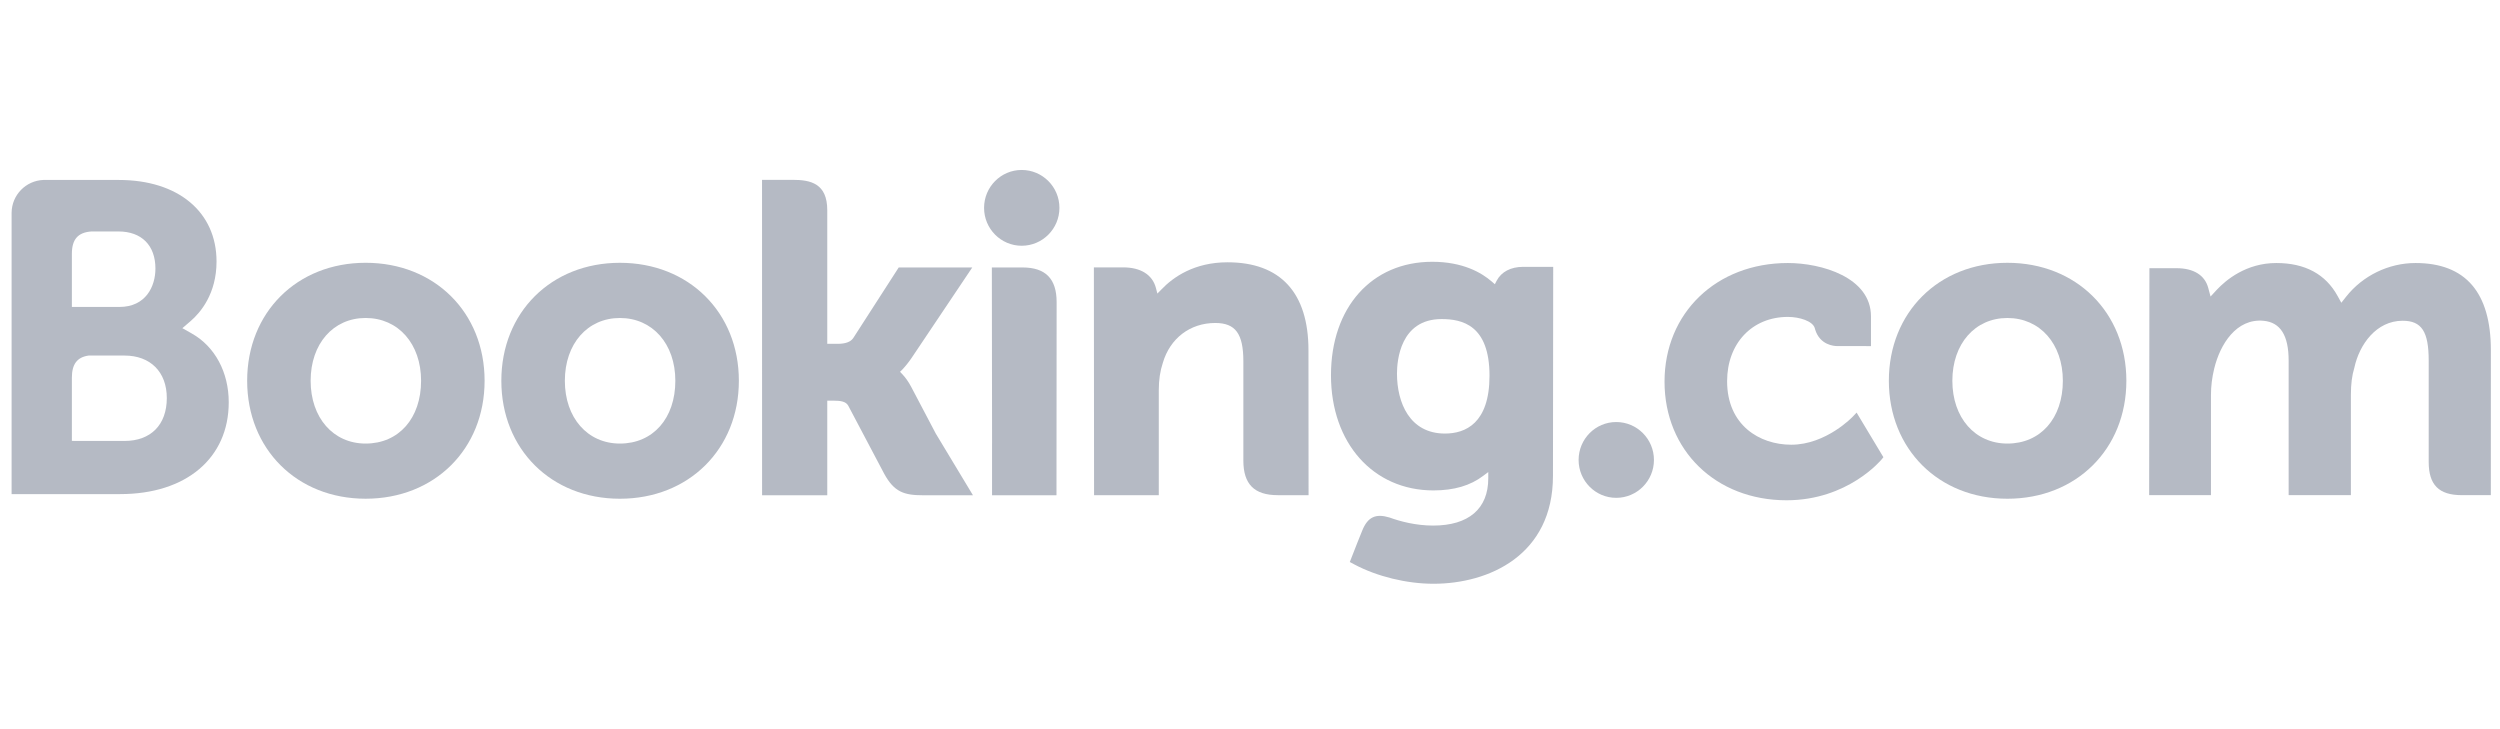 <svg viewBox="0 0 192 56" fill="none" xmlns="http://www.w3.org/2000/svg">
<path d="M75.577 15.964C75.577 14.355 76.871 13.053 78.465 13.053C80.064 13.053 81.364 14.355 81.364 15.964C81.364 17.571 80.064 18.874 78.465 18.874C76.871 18.874 75.577 17.571 75.577 15.964Z" fill="#B5BAC4"/>
<path d="M121.237 35.325C121.237 33.715 122.531 32.412 124.125 32.412C125.724 32.412 127.023 33.715 127.023 35.325C127.023 36.93 125.724 38.234 124.125 38.234C122.531 38.234 121.237 36.93 121.237 35.325Z" fill="#B5BAC4"/>
<path d="M28.081 34.066C25.589 34.066 23.857 32.08 23.857 29.242C23.857 26.406 25.589 24.421 28.081 24.421C30.588 24.421 32.339 26.406 32.339 29.242C32.339 32.125 30.625 34.066 28.081 34.066ZM28.081 20.182C22.808 20.182 18.982 23.994 18.982 29.242C18.982 34.491 22.808 38.302 28.081 38.302C33.374 38.302 37.217 34.491 37.217 29.242C37.217 23.994 33.374 20.182 28.081 20.182Z" fill="#B5BAC4"/>
<path d="M69.972 29.696C69.767 29.309 69.532 28.982 69.282 28.722L69.122 28.552L69.29 28.391C69.532 28.135 69.779 27.831 70.018 27.479L74.671 20.54H69.022L65.526 25.968C65.328 26.259 64.929 26.406 64.331 26.406H63.534V16.143C63.534 14.091 62.259 13.812 60.882 13.812H58.524L58.528 38.036H63.534V30.77H64.003C64.573 30.77 64.962 30.836 65.14 31.147L67.901 36.375C68.672 37.794 69.441 38.036 70.887 38.036H74.723L71.866 33.295L69.972 29.696Z" fill="#B5BAC4"/>
<path d="M94.27 20.144C91.724 20.144 90.1 21.278 89.19 22.238L88.886 22.546L88.778 22.127C88.511 21.099 87.61 20.534 86.253 20.534H84.01L84.024 38.029H88.995V29.966C88.995 29.177 89.097 28.493 89.305 27.869C89.859 25.98 91.402 24.805 93.331 24.805C94.883 24.805 95.49 25.627 95.49 27.75V35.37C95.49 37.182 96.325 38.029 98.132 38.029H100.498L100.49 26.902C100.49 22.481 98.341 20.144 94.272 20.144" fill="#B5BAC4"/>
<path d="M78.531 20.541H76.174L76.191 34.069H76.189V38.034H78.704C78.736 38.034 78.761 38.037 78.793 38.037L79.964 38.034H81.13V38.027H81.138L81.149 23.198C81.149 21.408 80.296 20.541 78.532 20.541" fill="#B5BAC4"/>
<path d="M47.609 34.066C45.117 34.066 43.381 32.081 43.381 29.243C43.381 26.406 45.117 24.422 47.609 24.422C50.11 24.422 51.866 26.406 51.866 29.243C51.866 32.126 50.152 34.066 47.609 34.066ZM47.609 20.183C42.331 20.183 38.503 23.994 38.503 29.243C38.503 34.492 42.331 38.303 47.609 38.303C52.896 38.303 56.745 34.492 56.745 29.243C56.745 23.994 52.896 20.183 47.609 20.183Z" fill="#B5BAC4"/>
<path d="M154.169 34.066C151.677 34.066 149.941 32.081 149.941 29.243C149.941 26.406 151.677 24.422 154.169 24.422C156.67 24.422 158.427 26.406 158.427 29.243C158.427 32.126 156.712 34.066 154.169 34.066ZM154.169 20.183C148.892 20.183 145.064 23.994 145.064 29.243C145.064 34.492 148.892 38.303 154.169 38.303C159.456 38.303 163.305 34.492 163.305 29.243C163.305 23.994 159.456 20.183 154.169 20.183Z" fill="#B5BAC4"/>
<path d="M110.973 33.297C108.255 33.297 107.288 30.918 107.288 28.689C107.288 27.706 107.535 24.505 110.712 24.505C112.29 24.505 114.394 24.959 114.394 28.853C114.394 32.526 112.532 33.297 110.973 33.297ZM116.975 20.494C116.032 20.494 115.306 20.872 114.942 21.561L114.805 21.828L114.574 21.628C113.772 20.931 112.333 20.105 109.997 20.105C105.348 20.105 102.219 23.607 102.219 28.82C102.219 34.026 105.457 37.664 110.09 37.664C111.673 37.664 112.924 37.294 113.915 36.541L114.299 36.252V36.738C114.299 39.075 112.792 40.364 110.062 40.364C108.734 40.364 107.526 40.04 106.719 39.746C105.664 39.426 105.046 39.691 104.618 40.752L104.224 41.732L103.665 43.162L104.011 43.347C105.759 44.277 108.034 44.833 110.09 44.833C114.324 44.833 119.268 42.659 119.268 36.541L119.286 20.494H116.976" fill="#B5BAC4"/>
<path d="M9.567 33.865L5.52 33.861V29.008C5.52 27.97 5.921 27.431 6.807 27.307H9.567C11.537 27.307 12.81 28.553 12.811 30.569C12.81 32.638 11.569 33.864 9.567 33.865V33.865ZM5.52 20.772V19.494C5.52 18.376 5.992 17.845 7.027 17.776H9.097C10.873 17.776 11.937 18.843 11.937 20.626C11.937 21.986 11.209 23.574 9.163 23.574H5.52V20.772ZM14.736 25.616L14.004 25.203L14.643 24.656C15.385 24.015 16.63 22.575 16.63 20.086C16.63 16.279 13.686 13.821 9.13 13.821H3.93V13.82H3.338C1.987 13.87 0.906 14.972 0.891 16.335V37.947H3.277C3.283 37.949 3.286 37.947 3.288 37.949L9.233 37.947C14.298 37.947 17.567 35.181 17.567 30.897C17.567 28.591 16.51 26.619 14.734 25.616" fill="#B5BAC4"/>
<path d="M185.512 20.2C183.449 20.2 181.455 21.169 180.175 22.794L179.814 23.252L179.532 22.74C178.611 21.056 177.026 20.2 174.823 20.2C172.512 20.2 170.962 21.494 170.242 22.263L169.771 22.774L169.59 22.101C169.327 21.132 168.467 20.598 167.164 20.598H165.075L165.055 38.027H169.802V30.333C169.802 29.659 169.885 28.992 170.054 28.295C170.508 26.436 171.753 24.437 173.846 24.637C175.138 24.761 175.768 25.762 175.768 27.695V38.027H180.549V30.333C180.549 29.491 180.628 28.861 180.817 28.228C181.202 26.453 182.502 24.634 184.522 24.634C185.983 24.634 186.524 25.464 186.524 27.695V35.479C186.524 37.24 187.307 38.027 189.061 38.027H191.296L191.299 26.9C191.299 22.456 189.349 20.2 185.51 20.2" fill="#B5BAC4"/>
<path d="M142.315 31.975C142.301 31.993 140.258 34.154 137.568 34.154C135.118 34.154 132.642 32.645 132.642 29.278C132.642 26.371 134.561 24.339 137.309 24.339C138.201 24.339 139.216 24.659 139.375 25.199L139.398 25.29C139.764 26.513 140.872 26.578 141.09 26.578L143.691 26.581V24.3C143.691 21.291 139.876 20.2 137.309 20.2C131.819 20.2 127.836 24.035 127.836 29.314C127.836 34.592 131.776 38.421 137.208 38.421C141.922 38.421 144.485 35.313 144.509 35.282L144.646 35.114L142.586 31.686L142.315 31.976" fill="#B5BAC4"/>
</svg>
